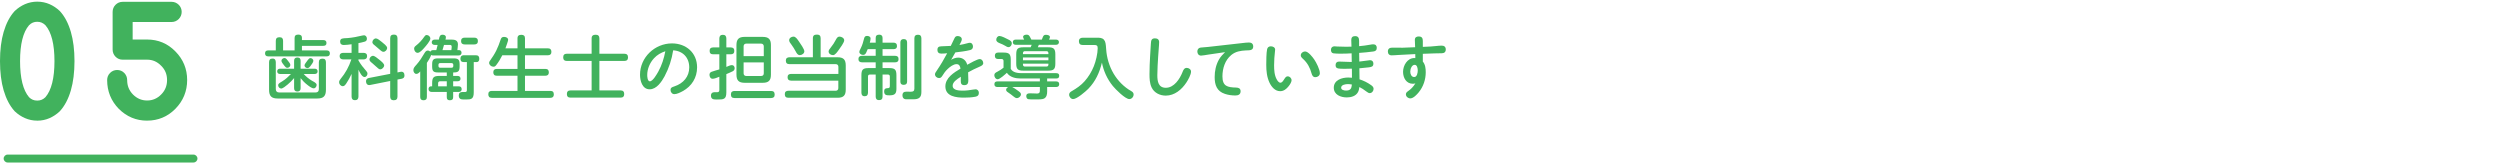 <svg xmlns="http://www.w3.org/2000/svg" id="_&#x30EC;&#x30A4;&#x30E4;&#x30FC;_2" viewBox="0 0 1081.69 70.31"><g id="base"><path d="M1081.69,35c0,19.25-17.4,35-38.67,35H40.36C19.09,70,1.69,54.25,1.69,35S19.09,0,40.36,0h1002.66c21.27,0,38.67,15.75,38.67,35Z" style="fill:none;"></path><path d="M2.56,26.44c0-4.58.49-8.55,1.48-11.9.98-3.35,2.37-6.01,4.15-7.97,1.08-1.02,2.29-1.82,3.64-2.41s2.77-.88,4.29-.88,2.97.29,4.3.88,2.54,1.39,3.62,2.41c1.8,1.96,3.19,4.62,4.16,7.97.97,3.35,1.46,7.32,1.46,11.9s-.49,8.58-1.46,11.93c-.97,3.35-2.36,6.01-4.16,7.97-1.08,1.02-2.29,1.82-3.62,2.41s-2.77.88-4.3.88-2.94-.29-4.29-.88-2.56-1.39-3.64-2.41c-1.78-1.96-3.16-4.62-4.15-7.97-.98-3.35-1.48-7.33-1.48-11.93ZM16.11,6.86c-2.12,0-3.93.77-5.42,2.31-3.05,3.47-4.57,9.22-4.57,17.27s1.52,13.88,4.57,17.36c1.48,1.52,3.29,2.28,5.42,2.28s3.91-.76,5.43-2.28c3.07-3.5,4.6-9.29,4.6-17.36s-1.53-13.79-4.6-17.27c-1.53-1.54-3.34-2.31-5.43-2.31Z" style="fill:#41b25d;"></path><path d="M16.11,52.2c-1.86,0-3.65-.37-5.31-1.1-1.61-.7-3.08-1.68-4.37-2.9-.05-.05-.09-.09-.14-.14-2.03-2.24-3.62-5.26-4.71-8.97-1.05-3.57-1.58-7.83-1.58-12.65s.53-9.05,1.58-12.62c1.09-3.71,2.67-6.73,4.71-8.97.04-.05.09-.1.14-.14,1.29-1.22,2.76-2.19,4.37-2.9,3.35-1.46,7.36-1.45,10.65,0,1.6.7,3.06,1.68,4.35,2.89.04.04.09.09.13.13,2.06,2.25,3.65,5.27,4.73,8.99,1.04,3.57,1.57,7.81,1.57,12.62s-.53,9.08-1.57,12.65c-1.08,3.71-2.67,6.74-4.73,8.99-.04.05-.08.09-.13.13-1.29,1.22-2.75,2.19-4.35,2.9-1.66.73-3.45,1.1-5.34,1.1ZM12.57,42.06c.98.99,2.11,1.46,3.54,1.46s2.53-.47,3.55-1.47c2.6-3.02,3.91-8.27,3.91-15.61s-1.32-12.52-3.91-15.52c-1.04-1.02-2.17-1.5-3.55-1.5s-2.54.47-3.54,1.49c-2.58,2.98-3.89,8.2-3.89,15.53s1.31,12.62,3.89,15.62Z" style="fill:#41b25d;"></path><path d="M74.22,3.36c.49,0,.91.17,1.26.52.35.35.53.77.53,1.27s-.18.93-.53,1.29c-.35.36-.77.53-1.26.53h-19.43v12.71h8.83c4.09,0,7.56,1.46,10.4,4.39,2.9,2.93,4.35,6.45,4.35,10.57s-1.45,7.68-4.35,10.63c-2.86,2.91-6.32,4.36-10.4,4.36s-7.51-1.45-10.42-4.36c-2.86-2.93-4.29-6.47-4.29-10.63,0-.5.17-.92.51-1.27s.76-.52,1.25-.52.91.17,1.25.52c.34.35.51.77.51,1.27,0,3.16,1.09,5.85,3.27,8.06,2.25,2.23,4.89,3.35,7.92,3.35s5.7-1.12,7.9-3.35c2.2-2.21,3.29-4.9,3.29-8.06s-1.1-5.83-3.29-8c-2.2-2.25-4.83-3.38-7.9-3.38h-10.59c-.49,0-.91-.17-1.25-.52s-.51-.77-.51-1.27V5.15c0-.5.17-.92.51-1.27.34-.35.76-.52,1.25-.52h21.19Z" style="fill:#41b25d;"></path><path d="M63.63,52.2c-4.72,0-8.83-1.72-12.23-5.11-3.35-3.43-5.04-7.61-5.04-12.45,0-1.18.43-2.24,1.25-3.07.83-.84,1.89-1.29,3.08-1.29s2.25.44,3.08,1.29c.81.83,1.25,1.89,1.25,3.07,0,2.48.83,4.53,2.53,6.26,1.75,1.73,3.75,2.58,6.1,2.58s4.36-.85,6.07-2.58c1.73-1.74,2.56-3.78,2.56-6.26s-.83-4.49-2.54-6.18c-1.74-1.79-3.72-2.64-6.09-2.64h-10.59c-1.19,0-2.25-.44-3.08-1.29-.81-.83-1.25-1.89-1.25-3.07V5.15c0-1.18.43-2.24,1.25-3.07.83-.84,1.89-1.29,3.08-1.29h21.19c1.17,0,2.23.44,3.07,1.26.84.83,1.29,1.9,1.29,3.09s-.44,2.24-1.26,3.08c-.84.85-1.91,1.3-3.09,1.3h-16.86v7.58h6.27c4.79,0,8.91,1.74,12.24,5.17,3.36,3.39,5.07,7.56,5.07,12.36s-1.71,9-5.08,12.43c-3.34,3.4-7.46,5.13-12.22,5.13ZM74.22,5.92h0,0Z" style="fill:#41b25d;"></path><path d="M83.72,70.31H3.29c-.94,0-1.71-.77-1.71-1.71s.77-1.71,1.71-1.71h80.43c.94,0,1.71.77,1.71,1.71s-.77,1.71-1.71,1.71Z" style="fill:#41b25d;"></path><path d="M139.88,17.34c.84,0,1.38.36,1.38,1.26s-.54,1.23-1.38,1.23h-9.24v1.98h10.71c.87,0,1.38.39,1.38,1.29s-.51,1.29-1.38,1.29h-25.29c-.87,0-1.38-.39-1.38-1.32s.54-1.26,1.38-1.26h3.27v-4.14c0-1.14.57-1.56,1.65-1.56s1.5.57,1.5,1.56v4.14h4.98v-5.4c0-1.08.6-1.44,1.59-1.44s1.59.36,1.59,1.44v.93h9.24ZM119.33,38.54c0,.96.51,1.47,1.47,1.47h15.72c.96,0,1.44-.48,1.44-1.47v-11.61c0-1.08.54-1.56,1.59-1.56s1.47.57,1.47,1.56v11.91c0,2.73-1.05,3.78-3.75,3.78h-17.1c-2.7,0-3.75-1.05-3.75-3.78v-11.94c0-1.02.45-1.56,1.5-1.56s1.38.63,1.41,1.56v11.64ZM135.05,34.98c.66.39,1.95.9,1.95,1.77,0,.69-.54,1.47-1.26,1.47-.87,0-2.16-1.02-2.82-1.56-1.08-.81-2.01-1.8-2.85-2.85v4.35c0,.93-.45,1.44-1.41,1.44s-1.41-.51-1.41-1.44v-4.38c-.84.99-1.74,1.92-2.76,2.76-.78.66-2.16,1.77-2.82,1.77-.72,0-1.32-.72-1.32-1.44,0-.78,1.14-1.29,1.86-1.74,1.38-.84,2.58-1.98,3.69-3.12h-4.74c-.75,0-1.23-.42-1.23-1.17s.54-1.11,1.23-1.11h6.09v-3.42c0-.96.45-1.44,1.44-1.44s1.38.54,1.38,1.44v3.42h6.12c.75,0,1.23.39,1.23,1.17,0,.72-.54,1.11-1.23,1.11h-4.8c1.05,1.14,2.28,2.16,3.66,2.97ZM124.64,26.37c.45.54.99,1.23.99,1.74,0,.69-.63,1.23-1.29,1.23-.51,0-.81-.27-1.11-.66-.57-.69-1.47-1.83-1.47-2.34,0-.69.69-1.23,1.32-1.23.72,0,1.17.78,1.56,1.26ZM135.59,26.34c0,.57-.93,1.8-1.35,2.34-.3.39-.69.78-1.23.78-.63,0-1.26-.54-1.26-1.17,0-.42.57-1.2,1.47-2.37.36-.45.66-.78,1.11-.78.63,0,1.26.54,1.26,1.2Z" style="fill:#41b25d;"></path><path d="M155.09,22.86h2.22c.9,0,1.53.45,1.53,1.41s-.63,1.44-1.53,1.44h-2.22v.45c.96,1.68,2.13,3.15,3.39,4.59.3.33.51.66.51,1.11,0,.72-.54,1.47-1.29,1.47-1.05,0-2.07-2.01-2.61-3.18v11.64c0,.96-.48,1.56-1.5,1.56s-1.47-.6-1.47-1.56v-9.81c-.66,1.44-1.41,2.82-2.28,4.11-.48.69-.87,1.2-1.5,1.2-.9,0-1.62-.84-1.62-1.71,0-.54.3-.99.63-1.41,2.16-2.61,3.6-5.25,4.68-8.46h-3.48c-.93,0-1.59-.42-1.59-1.44s.66-1.41,1.59-1.41h3.57v-3.72c-1.11.15-2.25.33-3.36.33-1.02,0-1.59-.45-1.59-1.5,0-.45.15-.96.6-1.17.54-.27,2.04-.3,2.7-.33,2.16-.18,4.26-.6,6.36-1.11.21-.06.45-.09.66-.09.81,0,1.26.75,1.26,1.47s-.33,1.11-.99,1.29c-.87.24-1.77.48-2.67.63v4.2ZM173.3,31.08c1.11-.24,1.71.48,1.71,1.56,0,.87-.42,1.26-1.23,1.44l-1.8.33v7.41c0,1.08-.57,1.56-1.65,1.56-1.02,0-1.5-.57-1.5-1.56v-6.78l-8.73,1.74c-1.11.21-1.74-.57-1.74-1.62,0-.78.48-1.26,1.23-1.41l9.24-1.8v-15.42c0-1.11.54-1.56,1.65-1.56,1.02,0,1.5.57,1.5,1.56v14.82l1.32-.27ZM164.03,25.77c.99.78,2.19,1.74,2.19,2.52s-.87,1.71-1.68,1.71c-.45,0-.78-.27-1.11-.57-.78-.72-1.56-1.44-2.4-2.13-.69-.54-1.17-.96-1.17-1.59,0-.78.75-1.56,1.53-1.56.66,0,1.86.96,2.64,1.62ZM165.23,18.18c.63.54,2.28,1.71,2.28,2.55s-.78,1.68-1.59,1.68c-.48,0-.84-.27-1.17-.54-.78-.63-1.5-1.32-2.28-1.95-.51-.42-1.35-.93-1.35-1.68,0-.81.72-1.62,1.56-1.62.63,0,1.8.93,2.55,1.56Z" style="fill:#41b25d;"></path><path d="M184.7,27.21v14.76c0,.99-.51,1.41-1.47,1.41s-1.41-.48-1.41-1.41v-11.07c-.45.51-.96,1.08-1.68,1.08-.81,0-1.29-.9-1.29-1.65,0-.84.54-1.47,1.32-2.31,1.35-1.5,2.46-3.27,3.48-5.01.33-.54.72-1.14,1.41-1.14.45,0,.84.18,1.14.48.27-.51.72-.66,1.26-.66h1.32c.21-.75.39-1.5.57-2.25h-1.23c-.72,0-1.32-.36-1.32-1.14s.6-1.17,1.32-1.17h1.77c.21-1.2.42-2.1,1.56-2.1.69,0,1.47.24,1.47,1.05,0,.3-.06.66-.18,1.05h2.64c1.47,0,2.76.33,2.76,2.1,0,.39-.03.69-.09,1.14l-.15,1.32h.75c.66,0,1.05.51,1.05,1.14,0,.81-.6,1.17-1.32,1.17h-10.92c-.33,0-.63-.03-.9-.21-.45,1.23-1.11,2.34-1.86,3.42ZM186.2,16.71c0,.99-1.92,3.18-2.61,3.96-.75.87-1.98,2.19-2.88,2.19s-1.53-.96-1.53-1.8c0-.54.27-.9.69-1.23,1.5-1.17,2.64-2.4,3.72-3.96.24-.36.54-.72,1.02-.72.84,0,1.59.72,1.59,1.56ZM196.07,32.85h1.92c.78,0,1.26.42,1.26,1.2s-.54,1.11-1.26,1.11h-1.92v2.19h2.37c.84,0,1.32.39,1.32,1.26,0,.81-.6,1.17-1.32,1.17h-2.37v2.25c0,.99-.48,1.35-1.44,1.35s-1.32-.45-1.32-1.35v-2.25h-6.54c-.81,0-1.35-.45-1.35-1.26,0-.6.36-1.17,1.02-1.17h.54v-1.38c0-2.46.66-3.12,3.12-3.12h3.21v-1.5h-3.72c-2.04,0-2.61-.54-2.61-2.58v-.9c0-2.04.57-2.61,2.61-2.61h6.66c2.04,0,2.61.54,2.61,2.61v.9c0,2.04-.57,2.58-2.61,2.58h-.18v1.5ZM190.4,35.16c-.51,0-.84.33-.84.84v1.35h3.75v-2.19h-2.91ZM189.71,28.53c0,.51.27.78.78.78h4.86c.51,0,.78-.27.78-.78v-.42c0-.51-.27-.81-.78-.81h-4.86c-.57,0-.78.27-.78.81v.42ZM191.45,21.69h3.84l.12-.99c.03-.21.03-.3.03-.48,0-.72-.36-.78-.96-.78h-2.37c-.21.75-.42,1.47-.66,2.25ZM200.6,26.85c-.99,0-1.38-.54-1.38-1.47,0-.84.42-1.47,1.29-1.47h5.43c1.08,0,1.44.6,1.44,1.59,0,.69-.33,1.35-1.08,1.35h-1.32v13.08c0,2.94-1.08,3.12-3.33,3.12h-.99c-1.32,0-2.16-.27-2.16-1.8,0-1.02.63-1.44,1.59-1.44h1.08c.69,0,.84-.24.84-.93v-12.03h-1.41ZM201.05,19.23c-.96,0-1.56-.45-1.56-1.47s.6-1.47,1.56-1.47h4.17c.99,0,1.56.45,1.56,1.47s-.57,1.47-1.56,1.47h-4.17Z" style="fill:#41b25d;"></path><path d="M223.91,20.91v-4.35c0-1.14.66-1.5,1.71-1.5.99,0,1.53.48,1.53,1.5v4.35h9.93c1.02,0,1.5.54,1.5,1.53s-.54,1.47-1.5,1.47h-9.93v5.91h8.85c.99,0,1.47.51,1.47,1.5s-.54,1.44-1.47,1.44h-8.85v6.57h11.01c1.05,0,1.47.54,1.47,1.56,0,.96-.54,1.44-1.47,1.44h-25.38c-1.05,0-1.5-.57-1.5-1.56s.54-1.44,1.5-1.44h11.13v-6.57h-9c-1.02,0-1.47-.51-1.47-1.53,0-.96.57-1.41,1.47-1.41h9v-5.91h-6.57c-.75,1.5-1.59,2.91-2.64,4.26-.42.54-.69.69-1.23.69-.87,0-1.83-.75-1.83-1.65,0-.42.24-.78.48-1.11.99-1.41,1.83-2.67,2.61-4.23.75-1.53,1.35-3.12,1.89-4.74.24-.75.6-1.17,1.44-1.17s1.8.36,1.8,1.29c0,.45-.84,2.79-1.17,3.66h5.22Z" style="fill:#41b25d;"></path><path d="M270.14,23.25c1.05,0,1.59.51,1.59,1.56s-.54,1.56-1.59,1.56h-10.8v12.75h9.18c1.02,0,1.56.51,1.56,1.56s-.54,1.56-1.56,1.56h-21.69c-1.02,0-1.56-.51-1.56-1.56s.54-1.56,1.56-1.56h9.15v-12.75h-10.74c-1.02,0-1.56-.51-1.56-1.56s.54-1.56,1.56-1.56h10.74v-6.63c0-1.2.66-1.59,1.8-1.59,1.05,0,1.56.54,1.56,1.59v6.63h10.8Z" style="fill:#41b25d;"></path><path d="M287.54,33.03c-1.26,2.34-3.45,5.61-6.45,5.61-3.21,0-4.17-3.72-4.17-6.3,0-7.53,6.39-13.56,13.83-13.56,6.12,0,10.86,4.08,10.86,10.35,0,4.47-2.31,8.16-6.18,10.29-.99.54-2.52,1.32-3.66,1.32-.96,0-1.65-.87-1.65-1.8s.45-1.17,1.65-1.56c3.93-1.29,6.45-4.23,6.45-8.22,0-4.23-2.76-7.14-6.96-7.38-.6,3.93-1.83,7.71-3.72,11.25ZM282.98,25.2c-1.8,1.95-2.94,4.59-2.94,7.26,0,.72.12,2.73,1.14,2.73,1.29,0,3.09-3.21,3.66-4.23,1.5-2.73,2.46-5.73,3.03-8.79-1.89.63-3.54,1.56-4.89,3.03Z" style="fill:#41b25d;"></path><path d="M316.67,28.17c.75,0,1.2.63,1.2,1.35,0,.6-.33,1.05-.84,1.32-.9.45-1.83.84-2.76,1.23v7.86c0,3.12-1.23,3.12-3.93,3.12h-.36c-1.23,0-2.37-.06-2.37-1.74,0-.9.57-1.41,1.44-1.41h1.2c.69,0,.99-.27.99-.96v-5.73c-1.26.51-2.16.87-2.94.87-.9,0-1.32-.93-1.32-1.71,0-.6.27-1.05.84-1.29.96-.39,2.4-.72,3.42-1.05v-6.54h-2.7c-1.02,0-1.5-.48-1.5-1.5s.54-1.47,1.5-1.47h2.7v-3.87c0-1.02.48-1.59,1.53-1.59s1.5.6,1.5,1.59v3.87h1.92c.99,0,1.53.48,1.53,1.5s-.54,1.47-1.53,1.47h-1.92v5.46c.69-.27,1.68-.78,2.4-.78ZM317.81,42.42c-1.11,0-1.56-.51-1.56-1.59,0-1.02.6-1.47,1.56-1.47h15.81c1.11,0,1.56.51,1.56,1.62,0,1.02-.57,1.41-1.56,1.44h-15.81ZM333.56,32.31c0,2.52-1.02,3.51-3.54,3.51h-7.83c-2.52,0-3.54-1.02-3.54-3.54v-12.78c0-2.52,1.02-3.54,3.54-3.54h7.83c2.52,0,3.54,1.02,3.54,3.54v12.81ZM330.47,24.3v-4.23c0-.75-.45-1.2-1.2-1.2h-6.36c-.75,0-1.17.45-1.17,1.2v4.23h8.73ZM321.74,31.71c0,.72.42,1.17,1.17,1.17h6.36c.78,0,1.2-.39,1.2-1.17v-4.71h-8.73v4.71Z" style="fill:#41b25d;"></path><path d="M342.29,34.89c-.99,0-1.53-.48-1.53-1.5s.63-1.41,1.56-1.41h20.43v-3.06c0-.75-.45-1.17-1.17-1.17h-20.01c-1.05,0-1.56-.48-1.56-1.56,0-.99.63-1.41,1.56-1.41h10.14v-8.22c0-1.26.66-1.59,1.83-1.59,1.05,0,1.53.54,1.53,1.59v8.22h7.32c2.52,0,3.54.99,3.54,3.54v10.47c0,2.52-1.02,3.51-3.54,3.51h-21.27c-1.08,0-1.56-.51-1.56-1.59,0-1.02.6-1.44,1.56-1.44h20.43c.75,0,1.17-.45,1.17-1.17v-3.21h-20.43ZM343.34,15.84c.9,0,1.62,1.05,2.4,2.19.57.81,2.28,3.24,2.28,4.17s-1.05,1.65-1.95,1.65-1.35-.75-1.83-1.68c-.54-.99-1.17-2.01-1.86-2.94-.36-.51-.93-1.11-.93-1.8,0-.99.99-1.59,1.89-1.59ZM365.27,17.46c0,.93-1.77,3.33-2.37,4.14-.54.72-1.5,2.25-2.46,2.25s-1.92-.6-1.92-1.62c0-.45.42-1.08,1.14-1.95.72-.84,1.29-1.8,1.83-2.79.57-1.05.9-1.65,1.74-1.65s2.04.6,2.04,1.62Z" style="fill:#41b25d;"></path><path d="M378.89,18.45v-2.04c0-1.05.57-1.41,1.56-1.41.93,0,1.41.48,1.41,1.41v2.04h4.71c.99,0,1.53.45,1.53,1.47s-.66,1.35-1.53,1.35h-4.71v2.88h5.4c.93,0,1.53.39,1.53,1.41s-.6,1.41-1.53,1.41h-5.4v2.49h2.88c2.46,0,3.12.66,3.12,3.12v5.91c0,2.25-.96,2.76-3.06,2.76-1.35,0-2.25-.12-2.25-1.74,0-.99.45-1.32,1.38-1.35.66-.03,1.08-.12,1.08-.84v-4.23c0-.54-.3-.84-.84-.84h-2.31v9.54c0,1.05-.48,1.53-1.56,1.53-.99,0-1.41-.6-1.41-1.53v-9.54h-2.49c-.54,0-.84.3-.84.84v6.99c0,.96-.42,1.56-1.44,1.56s-1.41-.63-1.41-1.56v-7.5c0-2.46.66-3.12,3.09-3.12h3.09v-2.49h-5.91c-.93,0-1.56-.42-1.56-1.41s.63-1.41,1.56-1.41h5.91v-2.88h-3.45c-.21.51-.42,1.02-.66,1.5-.27.57-.63.99-1.32.99-.75,0-1.65-.48-1.65-1.32,0-.36.18-.72.63-1.59.69-1.35,1.08-2.79,1.44-4.23.18-.72.51-1.08,1.29-1.08.69,0,1.5.3,1.5,1.11,0,.45-.09.93-.33,1.8h2.55ZM392.48,35.33c0,.96-.54,1.38-1.5,1.38s-1.41-.48-1.41-1.38v-16.98c0-.96.51-1.44,1.47-1.44s1.41.48,1.44,1.44v16.98ZM395.63,16.59c0-1.05.51-1.56,1.56-1.56s1.47.57,1.47,1.56v23.25c0,2.46-1.23,3.12-3.48,3.12h-3.06c-1.23,0-1.65-.84-1.65-1.71,0-1.2.66-1.59,1.74-1.59.63,0,1.26.03,1.89.03.99,0,1.53-.3,1.53-1.35v-21.75Z" style="fill:#41b25d;"></path><path d="M413.06,16.38c.33-.63.78-.78,1.35-.78.84,0,1.74.48,1.74,1.41,0,.54-.42,1.38-1.02,2.46,1.2-.21,2.37-.45,3.51-.78.33-.09.63-.18.96-.18.93,0,1.38.81,1.38,1.65s-.51,1.32-1.23,1.5c-1.98.51-4.44.78-6.39,1.02-.6,1.08-1.23,2.13-1.83,3.21.9-.57,1.95-.96,3.06-.96,1.98,0,3.42,1.2,3.9,3.09,1.02-.57,4.38-2.46,5.4-2.46.9,0,1.53.87,1.53,1.74,0,.78-.69,1.17-1.53,1.53-1.71.75-3.39,1.53-5.01,2.46.06.9.09,1.8.09,3.27,0,1.17-.12,2.28-1.71,2.28-1.35,0-1.56-.75-1.56-1.92,0-.57.03-1.14.03-1.71-1.83,1.14-3.54,2.31-3.54,3.9,0,2.1,3.06,2.1,4.53,2.1s2.88-.21,4.32-.45c.36-.06.69-.12,1.05-.12.9,0,1.44.69,1.44,1.53,0,.99-.42,1.47-1.5,1.68-1.59.3-3.24.39-4.86.39-3.36,0-8.13-.45-8.13-4.86,0-3.72,3.72-6,6.54-7.68-.15-1.02-.51-1.95-1.71-1.95-1.35,0-2.85,1.17-3.81,2.07s-1.71,1.92-2.37,3.03c-.33.54-.72.93-1.38.93-.87,0-1.77-.72-1.77-1.65,0-.45.3-.87.93-1.8,1.56-2.28,3.03-4.8,4.35-7.29-.87.09-1.71.15-2.58.15-1.02,0-1.65-.54-1.65-1.59s.48-1.53,1.65-1.56c1.5-.03,2.76-.09,4.14-.18.36-.72,1.41-2.97,1.68-3.48Z" style="fill:#41b25d;"></path><path d="M453.08,35.22h3.84c.81,0,1.38.33,1.38,1.2s-.57,1.23-1.38,1.23h-3.84v2.01c0,1.17-.24,2.49-1.44,3.03-.63.3-2.16.33-2.67.33h-1.44c-.72,0-2.28,0-2.7-.12-.54-.15-.78-.78-.78-1.29,0-1.05.72-1.23,1.59-1.23.48,0,.96,0,1.44.03.6.03,1.35.06,1.65.06.81,0,1.2-.33,1.2-1.17v-1.65h-11.94c.81.42,1.59.96,2.31,1.5.93.66,1.44,1.02,1.44,1.68,0,.84-.93,1.62-1.77,1.62-.51,0-1.02-.36-1.56-.81-.63-.51-1.26-1.02-1.95-1.47-.48-.3-1.14-.69-1.14-1.32,0-.54.45-.96.9-1.2h-4.62c-.81,0-1.35-.33-1.35-1.23s.54-1.2,1.35-1.2h18.33v-1.26h-8.25c-2.25,0-4.68-.51-6.03-2.46-.72.66-3.06,2.79-3.96,2.79s-1.47-.99-1.47-1.77.54-1.11,1.38-1.53c.93-.48,1.8-1.05,2.61-1.71v-2.91c0-.51-.3-.84-.81-.84h-1.56c-.93,0-1.38-.48-1.38-1.41s.48-1.38,1.41-1.38h2.34c2.43,0,3.12.66,3.12,3.09v3.96c.9,1.62,3.06,1.86,4.71,1.86h14.88c.84,0,1.38.24,1.38,1.14s-.54,1.17-1.38,1.17h-3.84v1.26ZM436.34,17.13c.69.33,1.44.75,1.44,1.62,0,.75-.57,1.65-1.41,1.65-.48,0-.9-.24-1.47-.6-.72-.45-1.47-.75-2.22-1.05-.84-.36-1.62-.69-1.62-1.56,0-.81.54-1.62,1.41-1.62s2.85,1.02,3.87,1.56ZM453.5,20.46c2.43,0,3.12.66,3.12,3.09v3.93c0,2.43-.69,3.09-3.12,3.09h-10.71c-2.43,0-3.09-.66-3.09-3.09v-3.93c0-2.43.66-3.09,3.09-3.09h3.15c.18-.36.33-.72.45-1.08h-6.9c-.72,0-1.26-.36-1.26-1.14s.54-1.11,1.26-1.11h3.63c-.15-.36-.45-.78-.45-1.17,0-.78.96-.96,1.56-.96.66,0,.93.24,1.23.66.3.45.51.99.78,1.47h4.53c.15-.42.33-.87.51-1.26.3-.63.63-.81,1.29-.81.6,0,1.71.18,1.71.99,0,.24-.06.39-.39,1.08h3.03c.69,0,1.26.36,1.26,1.11s-.57,1.14-1.26,1.14h-7.44c-.15.36-.3.72-.45,1.08h4.47ZM453.62,23.43v-.45c0-.51-.3-.84-.84-.84h-9.33c-.54,0-.84.33-.84.84v.45h11.01ZM442.61,24.87v1.2h11.01v-1.2h-11.01ZM442.61,27.96c0,.51.3.84.84.84h9.33c.54,0,.84-.33.84-.84v-.42h-11.01v.42Z" style="fill:#41b25d;"></path><path d="M470.9,38.4c-1.14,1.17-4.98,4.47-6.57,4.47-.99,0-1.74-.99-1.74-1.92,0-.81.6-1.2,1.2-1.56,2.04-1.17,3.96-2.49,5.52-4.26,1.65-1.86,3-4.08,3.96-6.45.87-2.13,1.68-5.55,1.68-7.86,0-1.2-.51-1.35-1.56-1.35h-4.92c-1.08,0-1.65-.51-1.65-1.62,0-1.05.66-1.53,1.65-1.53h6.18c1.02,0,2.22,0,2.97.84.72.78.84,1.86.99,4.11.24,3.72,1.35,7.44,3.24,10.62,1.83,3.06,4.47,5.76,7.56,7.5.6.33,1.08.75,1.08,1.47,0,1.02-.81,2.01-1.86,2.01-1.77,0-6-4.26-7.14-5.67-2.37-2.91-3.99-6.39-4.71-10.11-1.05,4.32-2.76,8.1-5.88,11.31Z" style="fill:#41b25d;"></path><path d="M501.53,18.21c0,.45-.03.87-.06,1.32-.15,1.65-.27,3.21-.36,4.95-.15,2.67-.36,5.37-.36,8.07s.45,5.43,3.69,5.43c3.54,0,6.03-3.81,7.2-6.78.33-.87.75-1.83,1.83-1.83.9,0,1.86.66,1.86,1.59,0,1.38-1.26,3.6-2.01,4.74-2.01,3.06-5.1,5.67-8.94,5.67-2.52,0-5.04-1.23-6.12-3.57-.84-1.83-.9-3.81-.9-5.73,0-2.64.12-5.25.27-7.89.09-1.77.21-3.57.33-5.34.09-1.35.24-2.25,1.77-2.25,1.08,0,1.8.51,1.8,1.62Z" style="fill:#41b25d;"></path><path d="M522.68,23.64c-1.08.15-2.31.42-3,.42-1.05,0-1.62-.81-1.62-1.8,0-.93.57-1.59,1.47-1.68,1.05-.12,1.98-.15,3.12-.27l14.64-1.65c1.2-.15,2.37-.27,3.12-.27,1.14,0,1.83.6,1.83,1.77,0,1.8-1.86,1.59-3.12,1.65-2.34.12-4.5.45-6.36,1.98-2.7,2.19-3.84,5.82-3.84,9.24,0,4.29,2.16,4.77,5.97,4.86,1.05.03,1.89.39,1.89,1.59,0,1.41-1.02,1.83-2.28,1.83-1.5,0-3.06-.21-4.5-.69-3.51-1.14-4.44-3.87-4.44-7.26,0-2.61.51-5.16,1.8-7.5.69-1.26,1.68-2.28,2.7-3.3l-7.38,1.08Z" style="fill:#41b25d;"></path><path d="M549.29,35.79c-1.14-2.4-1.41-5.1-1.41-7.74,0-1.62.03-5.22.36-6.72.18-.84.75-1.29,1.62-1.29s1.86.45,1.86,1.44c0,.21-.03.39-.06.6-.24,2.04-.39,4.11-.39,6.15s.12,4.35,1.17,6.18c.3.54.87,1.38,1.59,1.38.63,0,1.11-.72,1.62-1.53.54-.84.87-1.23,1.5-1.23.93,0,1.68.84,1.68,1.71,0,.75-.72,1.89-1.29,2.58-.93,1.17-2.07,2.13-3.66,2.13-2.19,0-3.72-1.86-4.59-3.66ZM569.12,33.39c-1.02,0-1.41-.78-1.65-1.65-.6-2.31-1.77-4.5-3.54-6.12-.87-.78-1.11-1.14-1.11-1.68,0-.96.96-1.68,1.86-1.68,1.38,0,3.24,2.43,3.96,3.48.93,1.35,2.43,4.32,2.43,5.94,0,1.05-.96,1.71-1.95,1.71Z" style="fill:#41b25d;"></path><path d="M584.66,17.28c0-1.11.57-1.65,1.65-1.65,1.23,0,1.74.63,1.74,2.04v2.31c1.65-.15,3.27-.36,4.89-.66.48-.09.81-.15,1.23-.15,1.02,0,1.53.6,1.53,1.53,0,1.08-.6,1.47-1.56,1.59-2.16.3-4.05.45-6.06.6.03,1.26.03,2.49.06,3.75.87-.09,4.32-.6,4.65-.6.96,0,1.44.63,1.44,1.5,0,1.29-.84,1.44-1.92,1.59-1.41.18-2.76.3-4.14.42.03,1.59.06,3.18.06,4.77,1.77.57,3.48,1.41,4.98,2.49.57.39,1.11.87,1.11,1.62,0,.93-.72,1.86-1.68,1.86-.42,0-.84-.24-1.56-.78-.93-.72-1.86-1.35-2.91-1.86-.09.75-.24,1.5-.57,2.16-.93,1.77-3,2.34-4.86,2.34-2.61,0-5.64-1.14-5.64-4.2,0-3.33,3.51-4.41,6.24-4.41.54,0,1.08.03,1.62.09,0-1.32-.03-2.61-.03-3.93-.93.03-1.83.06-2.76.06h-.87c-.81,0-1.77-.03-2.34-.15-.93-.21-1.08-.75-1.08-1.5,0-.93.57-1.47,1.5-1.47.66,0,1.32.03,1.95.06,1.17.03,1.86.09,2.67.09h.87c-.03-1.23-.03-2.46-.06-3.72-1.65.12-3.3.15-4.95.15-.75,0-2.25-.03-2.94-.15-.78-.12-1.05-.78-1.05-1.53,0-.87.57-1.5,1.47-1.5.45,0,.9.06,1.35.09,1.2.06,2.37.09,3.54.09.84,0,1.68,0,2.52-.03-.03-.99-.09-1.95-.09-2.91ZM583.16,36.39c-.96,0-2.88.27-2.88,1.56,0,.99,1.35,1.23,2.1,1.23,1.92,0,2.4-.84,2.55-2.61-.57-.12-1.17-.18-1.77-.18Z" style="fill:#41b25d;"></path><path d="M612.17,17.28c0-1.17.75-1.5,1.68-1.5,1.35,0,1.77.72,1.77,1.95v2.55l3.3-.15c1.59-.06,3.33-.39,4.89-.39,1.05,0,1.74.54,1.74,1.65s-.63,1.62-1.68,1.65c-1.11.03-2.13.03-3.18.06-1.68.06-3.39.12-5.07.18v3.36c1.08,1.26,1.26,3.03,1.26,4.62,0,3.12-1.02,6.21-3,8.64-.78.96-2.34,2.67-3.66,2.67-.96,0-1.92-.75-1.92-1.77,0-.6.39-.99.87-1.32,1.35-.9,2.4-2.04,3.24-3.42-.36.12-.72.18-1.08.18-2.88,0-4.26-2.58-4.26-5.16,0-2.73,1.83-5.97,4.89-5.97.15,0,.27,0,.42.03,0-.57,0-1.14-.03-1.74-2.46.12-4.86.24-7.41.39-.93.06-1.89.15-2.85.15-1.02,0-1.59-.66-1.59-1.68,0-1.2.81-1.65,1.89-1.65,1.53,0,4.32.03,4.56.03l5.34-.21c-.03-1.05-.12-2.1-.12-3.15ZM612.11,28.05c-1.32,0-1.92,1.89-1.92,2.94s.48,2.34,1.71,2.34,1.53-1.89,1.53-2.82c0-.81-.21-2.46-1.32-2.46Z" style="fill:#41b25d;"></path></g></svg>